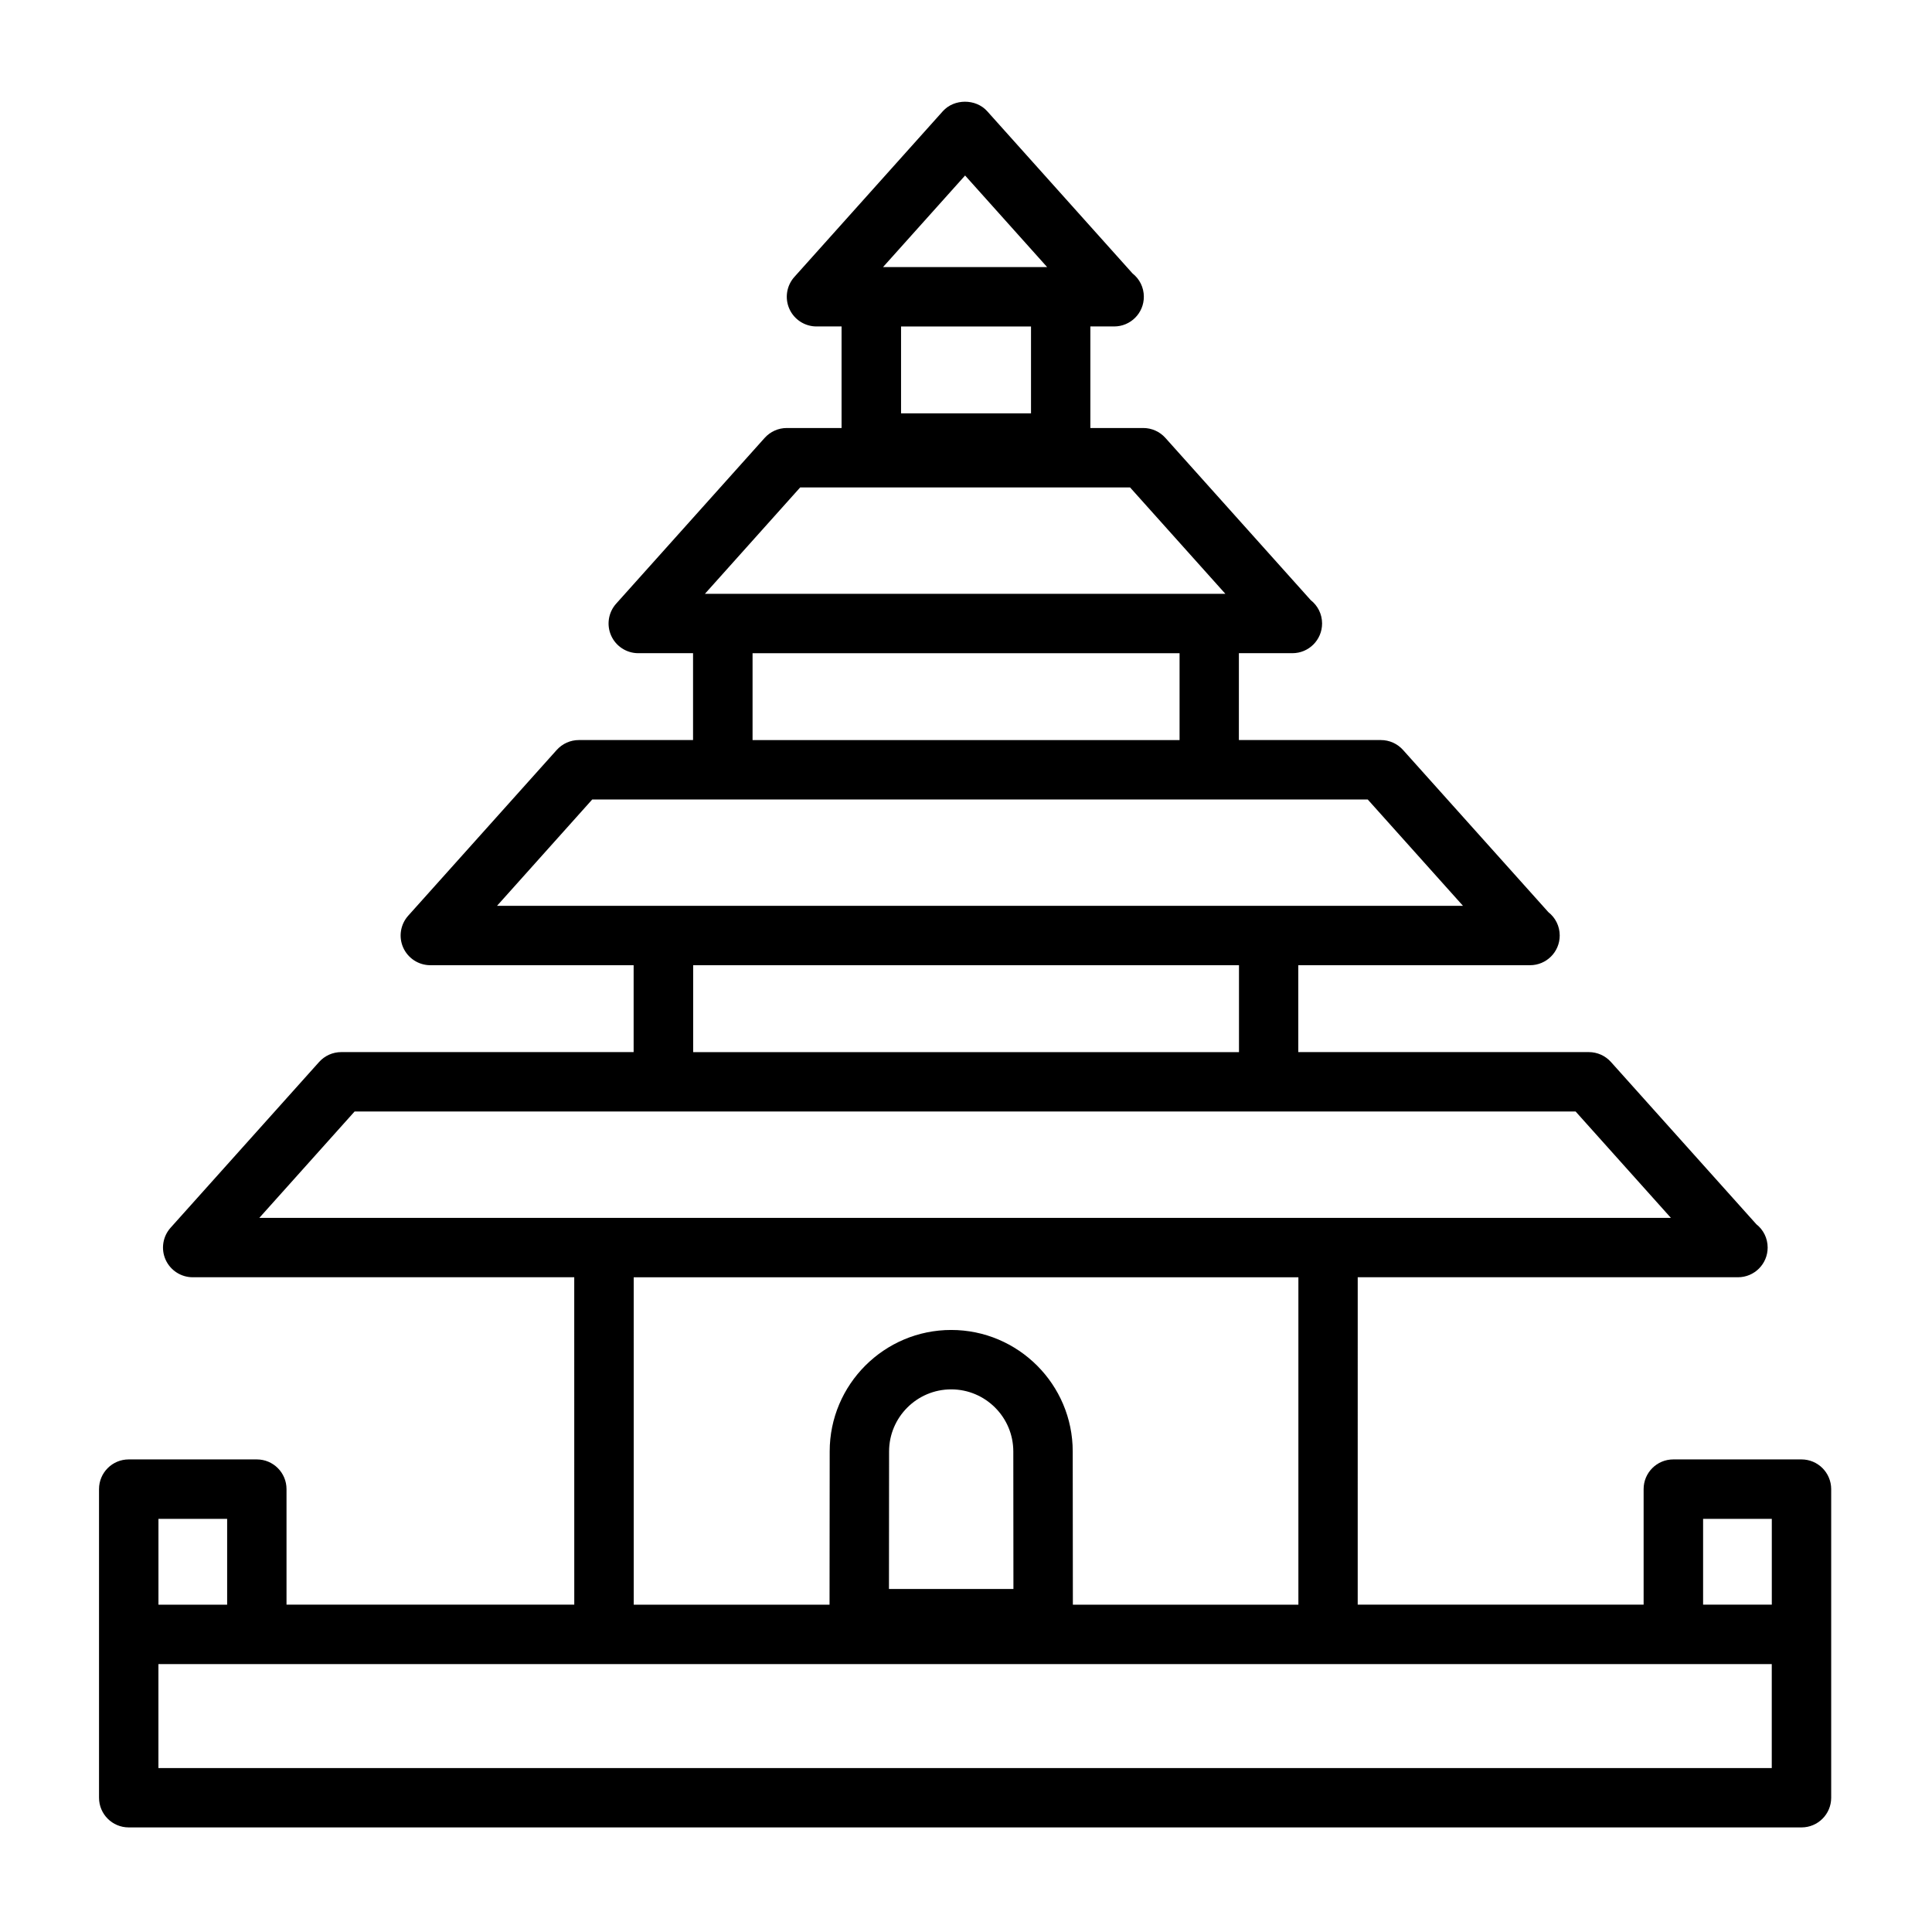 <?xml version="1.0" encoding="UTF-8"?>
<!-- Uploaded to: ICON Repo, www.svgrepo.com, Generator: ICON Repo Mixer Tools -->
<svg fill="#000000" width="800px" height="800px" version="1.1" viewBox="144 144 512 512" xmlns="http://www.w3.org/2000/svg">
 <path d="m621.4 530.76h-33.953c-4.352 0-7.871 3.519-7.871 7.871v30.613h-75.77l0.004-86.758h100.61c0.047-0.008 0.109-0.008 0.156 0 4.352 0 7.871-3.519 7.871-7.871 0-2.504-1.164-4.746-3-6.18l-38.527-42.996c-1.496-1.668-3.629-2.621-5.863-2.621h-76.996v-23.027h61.254c0.047-0.008 0.109 0 0.156 0 4.352 0 7.871-3.519 7.871-7.871 0-2.504-1.164-4.746-3-6.18l-38.527-42.996c-1.496-1.668-3.629-2.621-5.863-2.621h-37.637l0.004-23.02h14.02 0.156c4.352 0 7.871-3.519 7.871-7.871 0-2.504-1.164-4.746-3-6.18l-38.527-43.004c-1.496-1.668-3.629-2.621-5.863-2.621h-14.02v-26.914h6.148 0.156c4.352 0 7.871-3.519 7.871-7.871 0-2.504-1.164-4.746-3-6.18l-38.527-43.004c-3-3.336-8.73-3.336-11.73 0l-39.359 43.934c-2.07 2.312-2.59 5.629-1.324 8.461s4.086 4.66 7.188 4.66h6.644v26.914h-14.516c-2.234 0-4.367 0.953-5.863 2.621l-39.359 43.934c-2.07 2.312-2.59 5.629-1.324 8.461 1.266 2.832 4.086 4.66 7.188 4.66h14.516v23.02h-30.262c-2.234 0-4.367 0.953-5.863 2.621l-39.359 43.926c-2.07 2.312-2.59 5.629-1.324 8.461 1.266 2.824 4.086 4.66 7.188 4.66h53.875v23.027h-77.492c-2.234 0-4.367 0.953-5.863 2.621l-39.359 43.926c-2.07 2.312-2.59 5.629-1.324 8.461 1.266 2.824 4.086 4.66 7.188 4.66h101.11l0.008 86.758h-76.258v-30.613c0-4.352-3.519-7.871-7.871-7.871h-33.945c-4.352 0-7.871 3.519-7.871 7.871v81.781c0 4.352 3.519 7.871 7.871 7.871h443.3c4.352 0 7.871-3.519 7.871-7.871v-81.781c-0.008-4.344-3.523-7.871-7.879-7.871zm-221.64-340.25 21.734 24.262h-43.477zm17.469 40.008v23.02h-34.441v-23.02zm178.11 315.99h18.207v22.742h-18.207zm-239.29-273.33h87.434l25.254 28.191h-137.93zm-12.613 43.934h113.16v23.02h-113.16zm-42.492 38.762h205.52l25.246 28.184h-256zm26.75 43.926h144.65v23.027h-144.65zm-89.727 38.762h323.59l25.246 28.184h-374.08zm73.98 43.934h176.14v86.758h-59.766l-0.039-40.598c0-17.758-14.445-32.203-32.203-32.203s-32.203 14.445-32.203 32.195l-0.039 40.605h-51.891l-0.004-86.758zm67.637 82.594 0.031-36.434c0-9.078 7.383-16.461 16.461-16.461s16.461 7.383 16.461 16.469l0.031 36.426zm-175.39-18.578v22.742h-18.203v-22.742zm409.34 66.039h-427.55v-27.551h427.55v27.551z"/>
</svg>